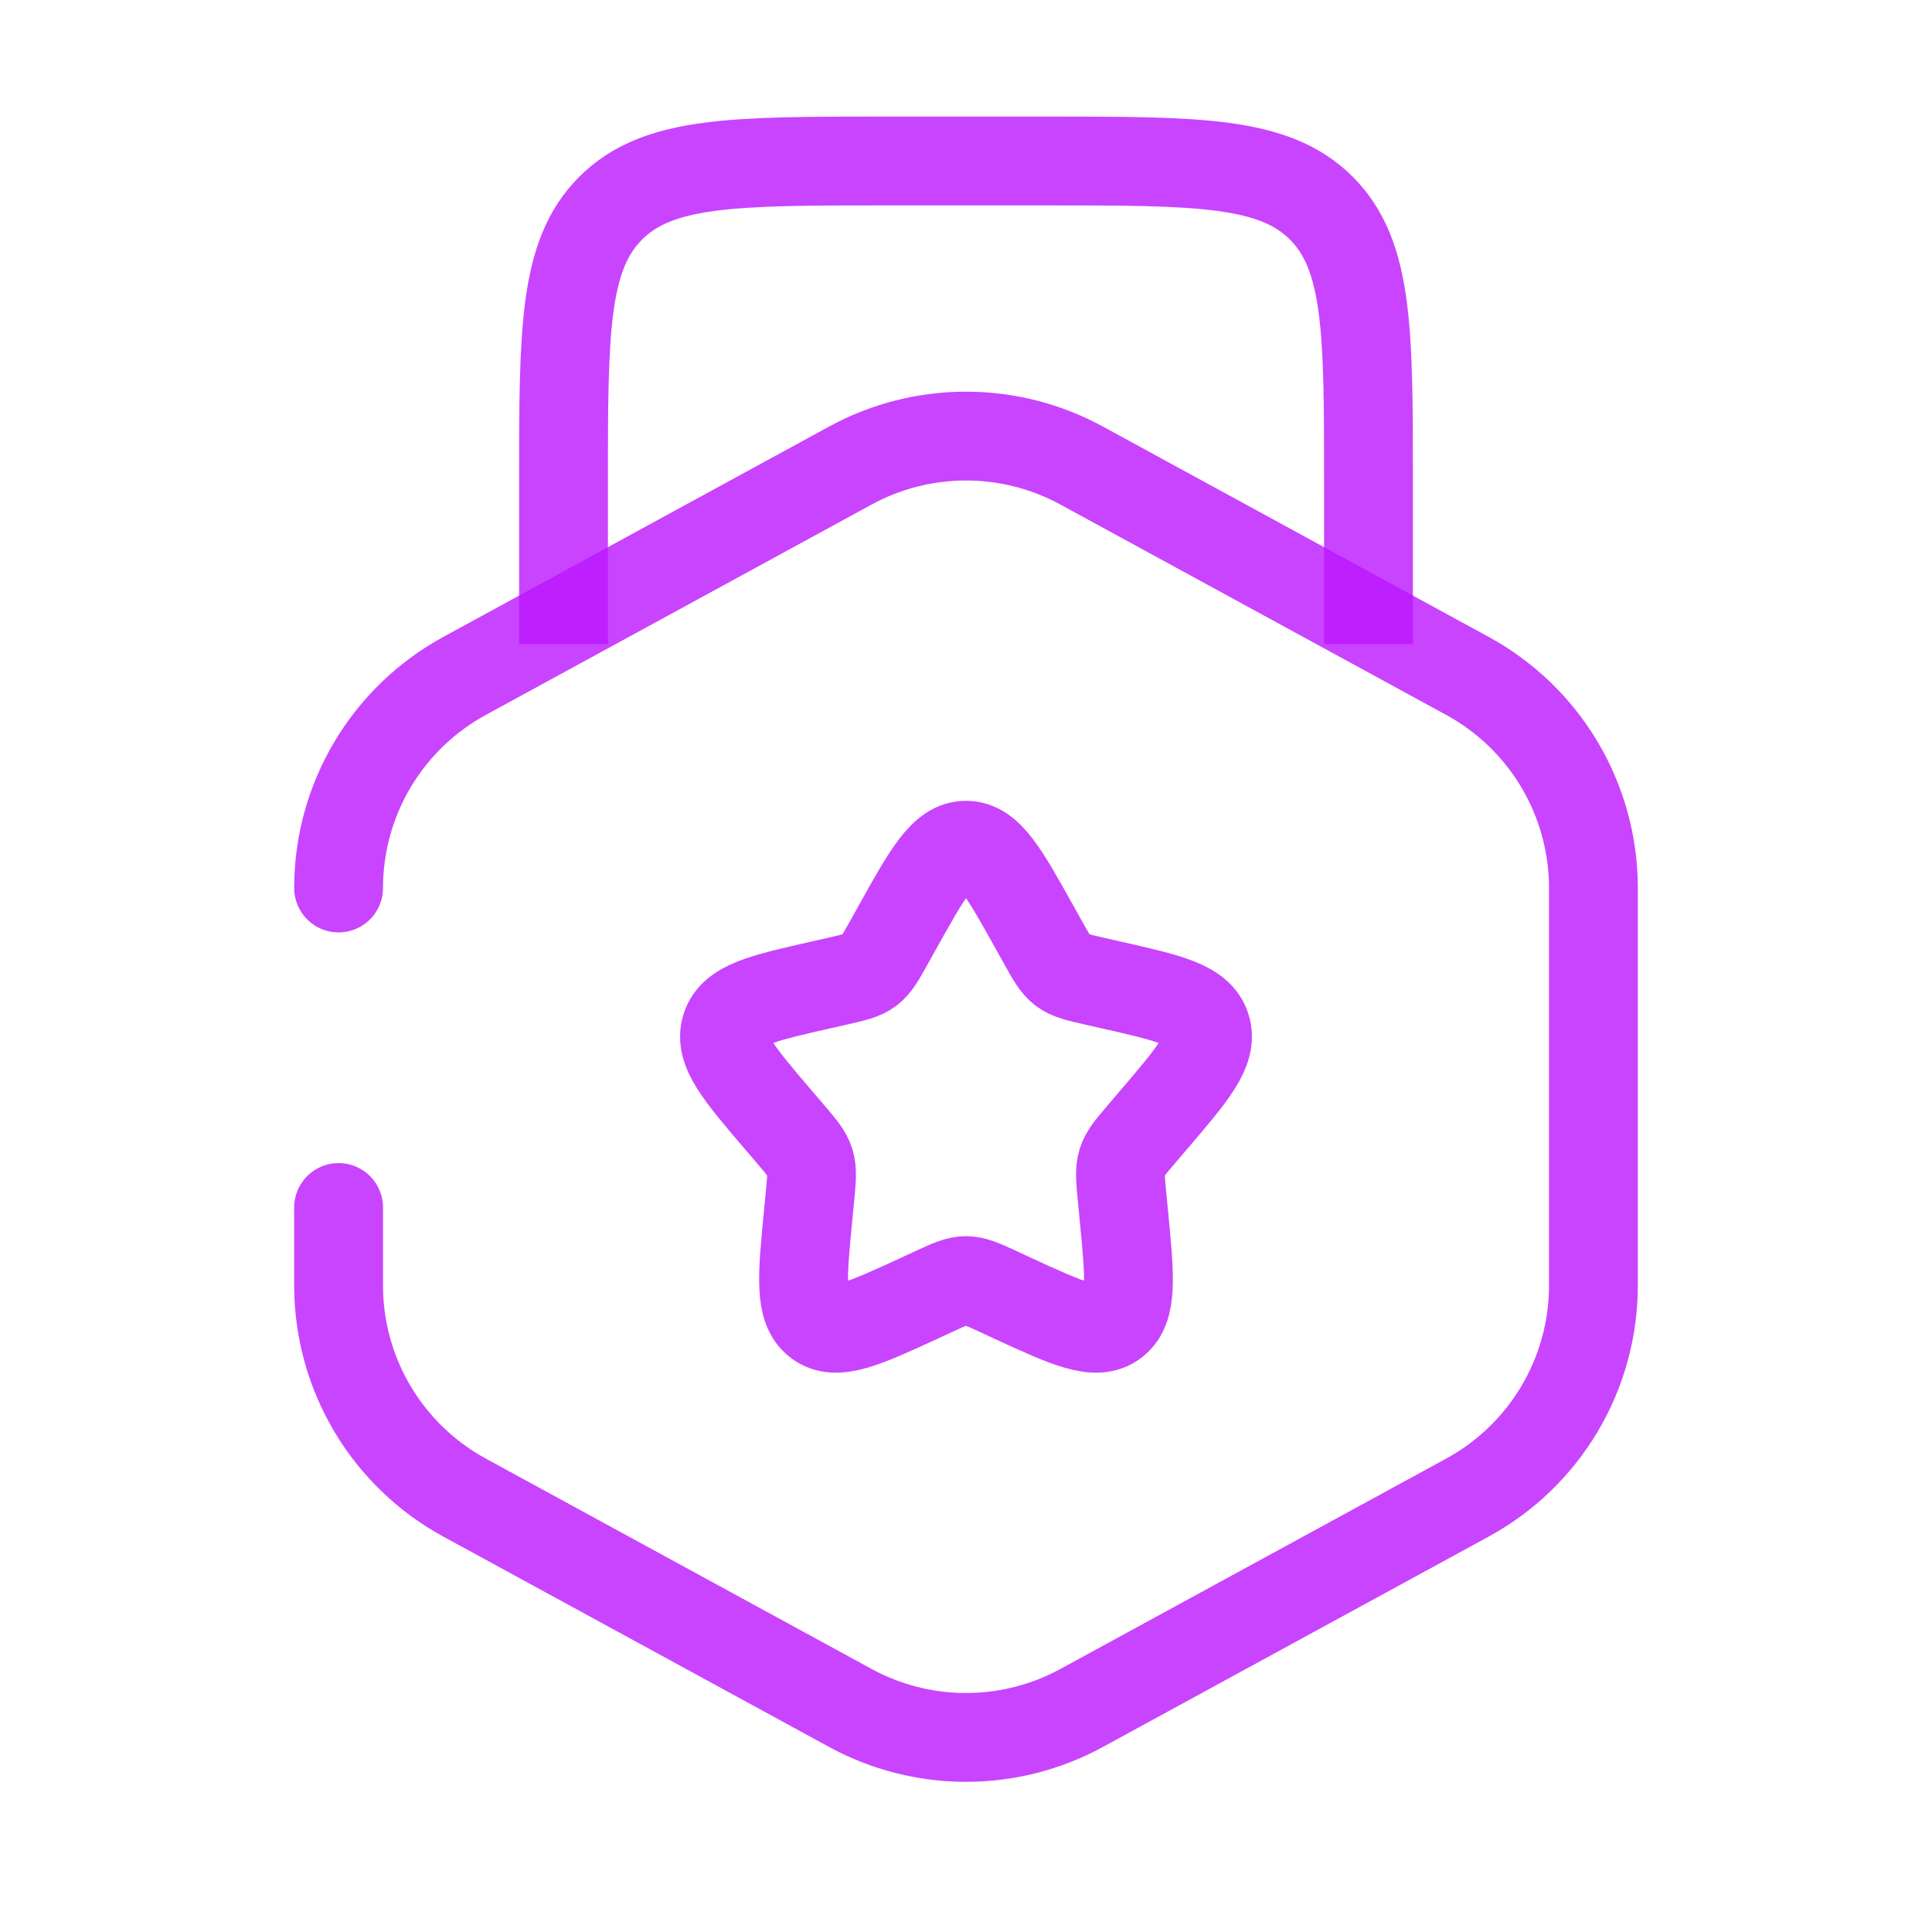 <svg width="87" height="87" viewBox="0 0 87 87" fill="none" xmlns="http://www.w3.org/2000/svg">
<path d="M25.375 29V21.75C25.375 14.913 25.375 11.498 27.499 9.374C29.623 7.25 33.038 7.25 39.875 7.25H47.125C53.962 7.25 57.377 7.25 59.501 9.374C61.625 11.498 61.625 14.913 61.625 21.75V29" stroke="#BC16FE" stroke-opacity="0.8" stroke-width="4"/>
<path d="M15.247 39.987C15.247 38.033 15.773 36.115 16.771 34.435C17.769 32.755 19.201 31.375 20.916 30.439L38.294 20.963C39.892 20.093 41.681 19.637 43.5 19.637C45.319 19.637 47.109 20.093 48.706 20.963L66.084 30.439C67.799 31.375 69.231 32.755 70.229 34.435C71.227 36.115 71.753 38.033 71.753 39.987V57.888C71.753 59.842 71.227 61.76 70.229 63.44C69.231 65.12 67.799 66.501 66.084 67.436L48.706 76.912C47.109 77.782 45.319 78.238 43.5 78.238C41.681 78.238 39.892 77.782 38.294 76.912L20.916 67.436C19.201 66.501 17.769 65.12 16.771 63.44C15.773 61.76 15.247 59.842 15.247 57.888V54.375" stroke="#BC16FE" stroke-opacity="0.8" stroke-width="4" stroke-linecap="round"/>
<path d="M46.596 41.771C45.218 39.299 44.529 38.062 43.5 38.062C42.471 38.062 41.782 39.299 40.404 41.771L40.049 42.409C39.657 43.112 39.462 43.46 39.157 43.696C38.849 43.924 38.468 44.011 37.707 44.185L37.019 44.341C34.343 44.946 33.006 45.247 32.687 46.273C32.368 47.295 33.281 48.361 35.105 50.493L35.576 51.044C36.094 51.653 36.355 51.953 36.471 52.331C36.587 52.708 36.547 53.106 36.471 53.918L36.399 54.654C36.123 57.496 35.985 58.921 36.816 59.551C37.649 60.186 38.904 59.609 41.408 58.457L42.054 58.156C42.768 57.83 43.123 57.666 43.5 57.666C43.877 57.666 44.232 57.83 44.946 58.156L45.592 58.457C48.096 59.609 49.351 60.186 50.184 59.551C51.018 58.921 50.877 57.496 50.601 54.654L50.529 53.918C50.453 53.106 50.413 52.704 50.529 52.331C50.645 51.953 50.906 51.653 51.424 51.044L51.895 50.493C53.719 48.361 54.632 47.295 54.313 46.273C53.994 45.247 52.657 44.946 49.981 44.341L49.293 44.185C48.532 44.011 48.151 43.924 47.843 43.696C47.538 43.464 47.343 43.112 46.951 42.409L46.596 41.771Z" stroke="#BC16FE" stroke-opacity="0.8" stroke-width="4"/>
</svg>
